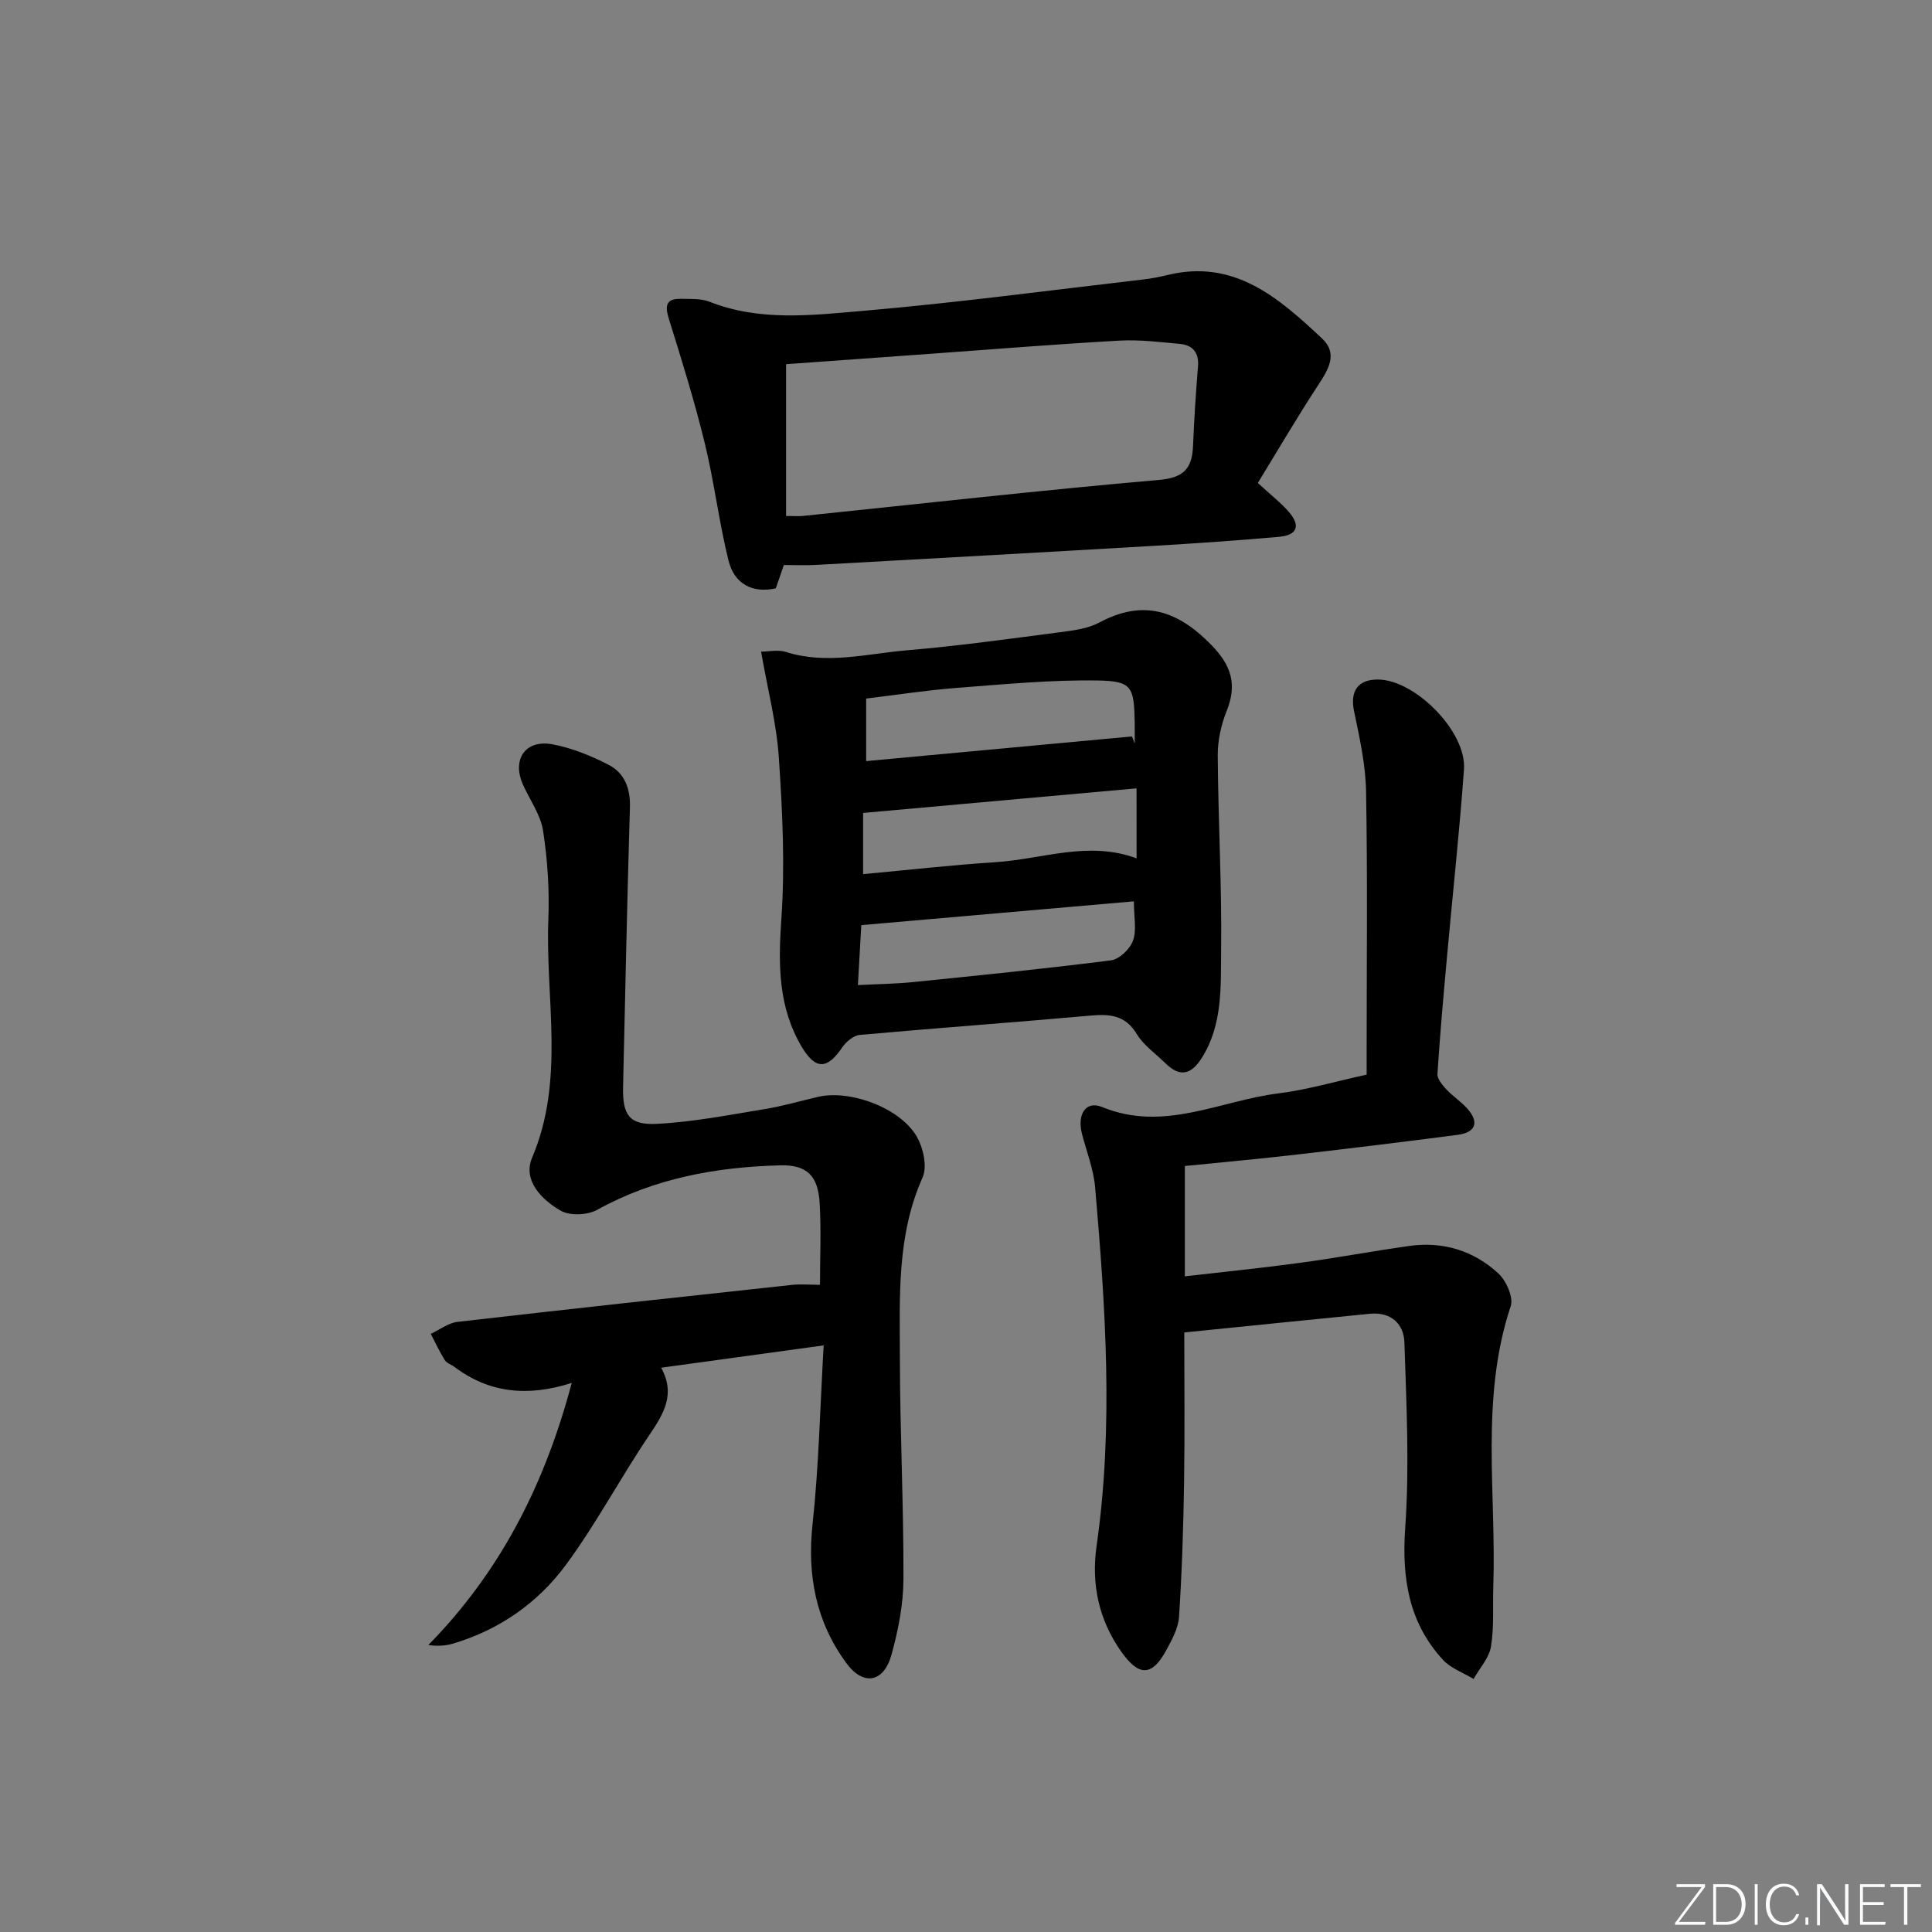 <svg enable-background="new 0 0 400 400" viewBox="0 0 400 400" xmlns="http://www.w3.org/2000/svg"><rect x="0" y="0" width="400" height="400" fill="#808080" stroke="none"/><g fill="#fafbfc"><path d="m346.9 398 5.4-7.3h-5.2v-.6h5.9v.6l-5.4 7.2h5.5l-.1.6h-6.2v-.5z"/><path d="m354.7 390.1h2.8c2.3 0 3.9 1.6 3.9 4.1s-1.6 4.3-3.9 4.3h-2.8zm.6 7.8h2c2.2 0 3.3-1.6 3.3-3.6 0-1.8-1-3.6-3.3-3.6h-2z"/><path d="m363.9 390.1v8.4h-.6v-8.4z"/><path d="m372.5 396.3c-.4 1.3-1.4 2.3-3.2 2.3-2.4 0-3.7-1.9-3.7-4.3 0-2.3 1.2-4.3 3.7-4.3 1.8 0 2.9 1 3.2 2.4h-.6c-.4-1.1-1.1-1.8-2.5-1.8-2.1 0-3 1.9-3 3.7s.9 3.7 3 3.7c1.4 0 2.1-.7 2.5-1.7z"/><path d="m373.8 398.5v-1.5h.6v1.5z"/><path d="m376.2 398.5v-8.4h1c1.3 2 4.4 6.7 4.9 7.6-.1-1.2-.1-2.4-.1-3.8v-3.8h.7v8.4h-.9c-1.2-1.9-4.4-6.8-5-7.7.1 1.1 0 2.3 0 3.9v3.9h-.6z"/><path d="m390 394.4h-4.3v3.5h4.7l-.1.6h-5.2v-8.4h5.1v.6h-4.5v3.1h4.3z"/><path d="m394.2 390.7h-2.8v-.6h6.3v.6h-2.8v7.8h-.7z"/></g><path d="m245.31 241.41v22.84c8.16-.94 16.04-1.73 23.88-2.8 7.55-1.02 15.05-2.43 22.6-3.49 6.99-.98 13.33.98 18.44 5.7 1.63 1.51 3.16 4.96 2.54 6.79-6.34 19.06-2.95 38.65-3.6 58-.14 4.16.19 8.39-.48 12.45-.39 2.37-2.35 4.48-3.6 6.71-2.16-1.31-4.76-2.22-6.39-4.01-7.09-7.76-8.49-16.94-7.76-27.34.89-12.71.24-25.55-.17-38.32-.12-3.89-2.83-6.36-7.14-5.94-12.68 1.25-25.35 2.55-38.44 3.87 0 10.08.12 20.54-.04 30.99-.14 9.29-.44 18.59-1.04 27.86-.15 2.36-1.46 4.75-2.63 6.91-3 5.53-5.72 5.49-9.4.24-4.64-6.62-6.16-13.97-5.04-21.82 3.54-24.75 1.83-49.47-.3-74.18-.32-3.75-1.76-7.4-2.72-11.08-1.06-4.07.77-6.99 4.17-5.59 12.76 5.25 24.37-1.32 36.44-2.82 6.03-.75 11.94-2.5 18.32-3.89 0-1.91 0-3.54 0-5.17 0-17.83.2-35.66-.12-53.48-.1-5.56-1.35-11.13-2.49-16.61-.85-4.08.74-6.55 4.92-6.54 7.72.02 18.4 10.79 17.84 18.59-.91 12.75-2.31 25.47-3.46 38.21-.75 8.27-1.5 16.54-2.03 24.83-.07 1.03.99 2.3 1.81 3.19 1.35 1.46 3.09 2.56 4.4 4.05 2.48 2.81 1.71 4.91-2.04 5.4-11.03 1.43-22.07 2.79-33.12 4.06-7.61.89-15.22 1.57-23.35 2.39z" fill="#010000"/><path d="m169.77 266c0-5.64.26-11.31-.07-16.94-.34-5.63-2.61-7.94-8.22-7.79-13.21.36-26 2.66-37.82 9.2-2.02 1.12-5.66 1.29-7.57.19-3.93-2.26-7.92-6.27-5.92-10.98 6.86-16.16 2.73-32.87 3.36-49.31.24-6.11-.16-12.32-1.09-18.36-.51-3.32-2.73-6.37-4.16-9.55-2.34-5.21.47-9.4 6.09-8.36 4 .74 7.96 2.36 11.61 4.23 3.31 1.7 4.56 4.88 4.44 8.81-.58 19.3-.97 38.6-1.42 57.9-.13 5.8 1.27 7.94 7.04 7.64 7.41-.38 14.79-1.83 22.14-3.03 3.76-.61 7.44-1.68 11.15-2.55 6.71-1.58 17.2 2.33 20.55 8.35 1.3 2.33 2.12 6.11 1.13 8.33-5.36 12.02-4.72 24.69-4.7 37.25.02 15.31.79 30.61.74 45.92-.02 5.23-1.08 10.58-2.48 15.65-1.59 5.76-5.81 6.54-9.35 1.72-6.26-8.52-8.14-18.13-6.99-28.75 1.3-12 1.55-24.12 2.3-37.02-11.78 1.62-22.41 3.08-33.65 4.62 3.07 5.55.46 9.64-2.51 14.04-5.94 8.79-10.92 18.25-17.2 26.77-5.8 7.87-13.77 13.45-23.34 16.3-1.49.44-3.07.59-5.15.31 14.89-15.17 24.08-33.15 29.69-54.27-9.19 2.93-17.12 2.07-24.26-3.3-.66-.5-1.62-.78-2.02-1.42-1.09-1.74-1.95-3.62-2.9-5.44 1.84-.85 3.62-2.26 5.54-2.48 23.07-2.66 46.16-5.16 69.25-7.66 1.78-.19 3.61-.02 5.79-.02z" fill="#010000"/><path d="m157.57 134.91c1.58 0 3.52-.44 5.15.07 8.44 2.68 16.79.35 25.12-.35 10.58-.89 21.12-2.37 31.65-3.74 2.76-.36 5.73-.73 8.11-2 9.12-4.89 16.22-2.48 23.14 4.58 4.21 4.29 5.44 8.22 3.22 13.75-1.15 2.87-1.86 6.13-1.84 9.21.09 13.43.86 26.86.7 40.29-.09 7.52.36 15.35-3.97 22.26-2.18 3.48-4.53 4.16-7.57 1.15-2.01-1.99-4.5-3.69-5.92-6.04-2.42-4.01-5.69-4.17-9.74-3.81-15.86 1.42-31.75 2.56-47.62 3.99-1.29.12-2.83 1.41-3.62 2.58-3.1 4.58-5.53 4.7-8.4-.13-4.89-8.24-4.86-17.1-4.21-26.45.77-11.03.23-22.21-.51-33.28-.46-7.16-2.32-14.23-3.69-22.08zm77.74 28.31c-18.94 1.7-37.53 3.37-56.61 5.09v12.67c9.34-.86 18.41-1.9 27.5-2.48 9.61-.62 19.1-4.49 29.12-.79-.01-4.83-.01-9.24-.01-14.49zm-.94-10.75c.19.49.37.99.56 1.48 0-1.46.02-2.91 0-4.37-.14-7.37-.54-8.57-7.63-8.69-9.75-.16-19.54.79-29.29 1.54-6.22.48-12.4 1.44-18.68 2.2v12.95c18.58-1.72 36.81-3.42 55.04-5.11zm.39 34.14c-18.85 1.65-37.45 3.27-56.44 4.93-.22 3.84-.44 7.87-.7 12.41 4.1-.21 7.73-.25 11.32-.61 13.7-1.39 27.41-2.77 41.06-4.51 1.73-.22 3.93-2.32 4.56-4.04.81-2.16.2-4.84.2-8.18z" fill="#010000"/><path d="m260.42 99.99c2.8 2.58 4.8 4.12 6.41 5.98 2.51 2.9 1.76 4.85-2.08 5.18-8.43.74-16.88 1.33-25.33 1.83-23.55 1.38-47.1 2.68-70.65 3.99-1.98.11-3.96.01-6.48.01-.44 1.27-1.02 2.94-1.67 4.83-4.93 1.08-8.61-.97-9.8-5.79-1.98-8.01-2.95-16.27-4.91-24.28-2.11-8.64-4.75-17.16-7.41-25.66-.85-2.73-.69-4.28 2.49-4.21 1.98.04 4.13-.1 5.91.6 10.33 4.09 21.06 2.81 31.54 1.91 19.49-1.67 38.9-4.28 58.35-6.53 1.64-.19 3.28-.51 4.89-.9 13.85-3.41 23.06 4.73 32.01 13.1 3.42 3.2 1.31 6.5-.84 9.78-4.33 6.62-8.33 13.46-12.43 20.16zm-97.67 6.84c1.86 0 2.69.07 3.5-.01 24.57-2.54 49.12-5.31 73.73-7.46 5.27-.46 6.84-2.5 7.03-7.11.22-5.46.58-10.92 1.02-16.37.24-2.93-1.12-4.45-3.83-4.69-4.13-.37-8.29-.9-12.4-.67-12.75.71-25.47 1.74-38.21 2.66-10.37.74-20.75 1.5-30.84 2.22z" fill="#010000"/></svg>